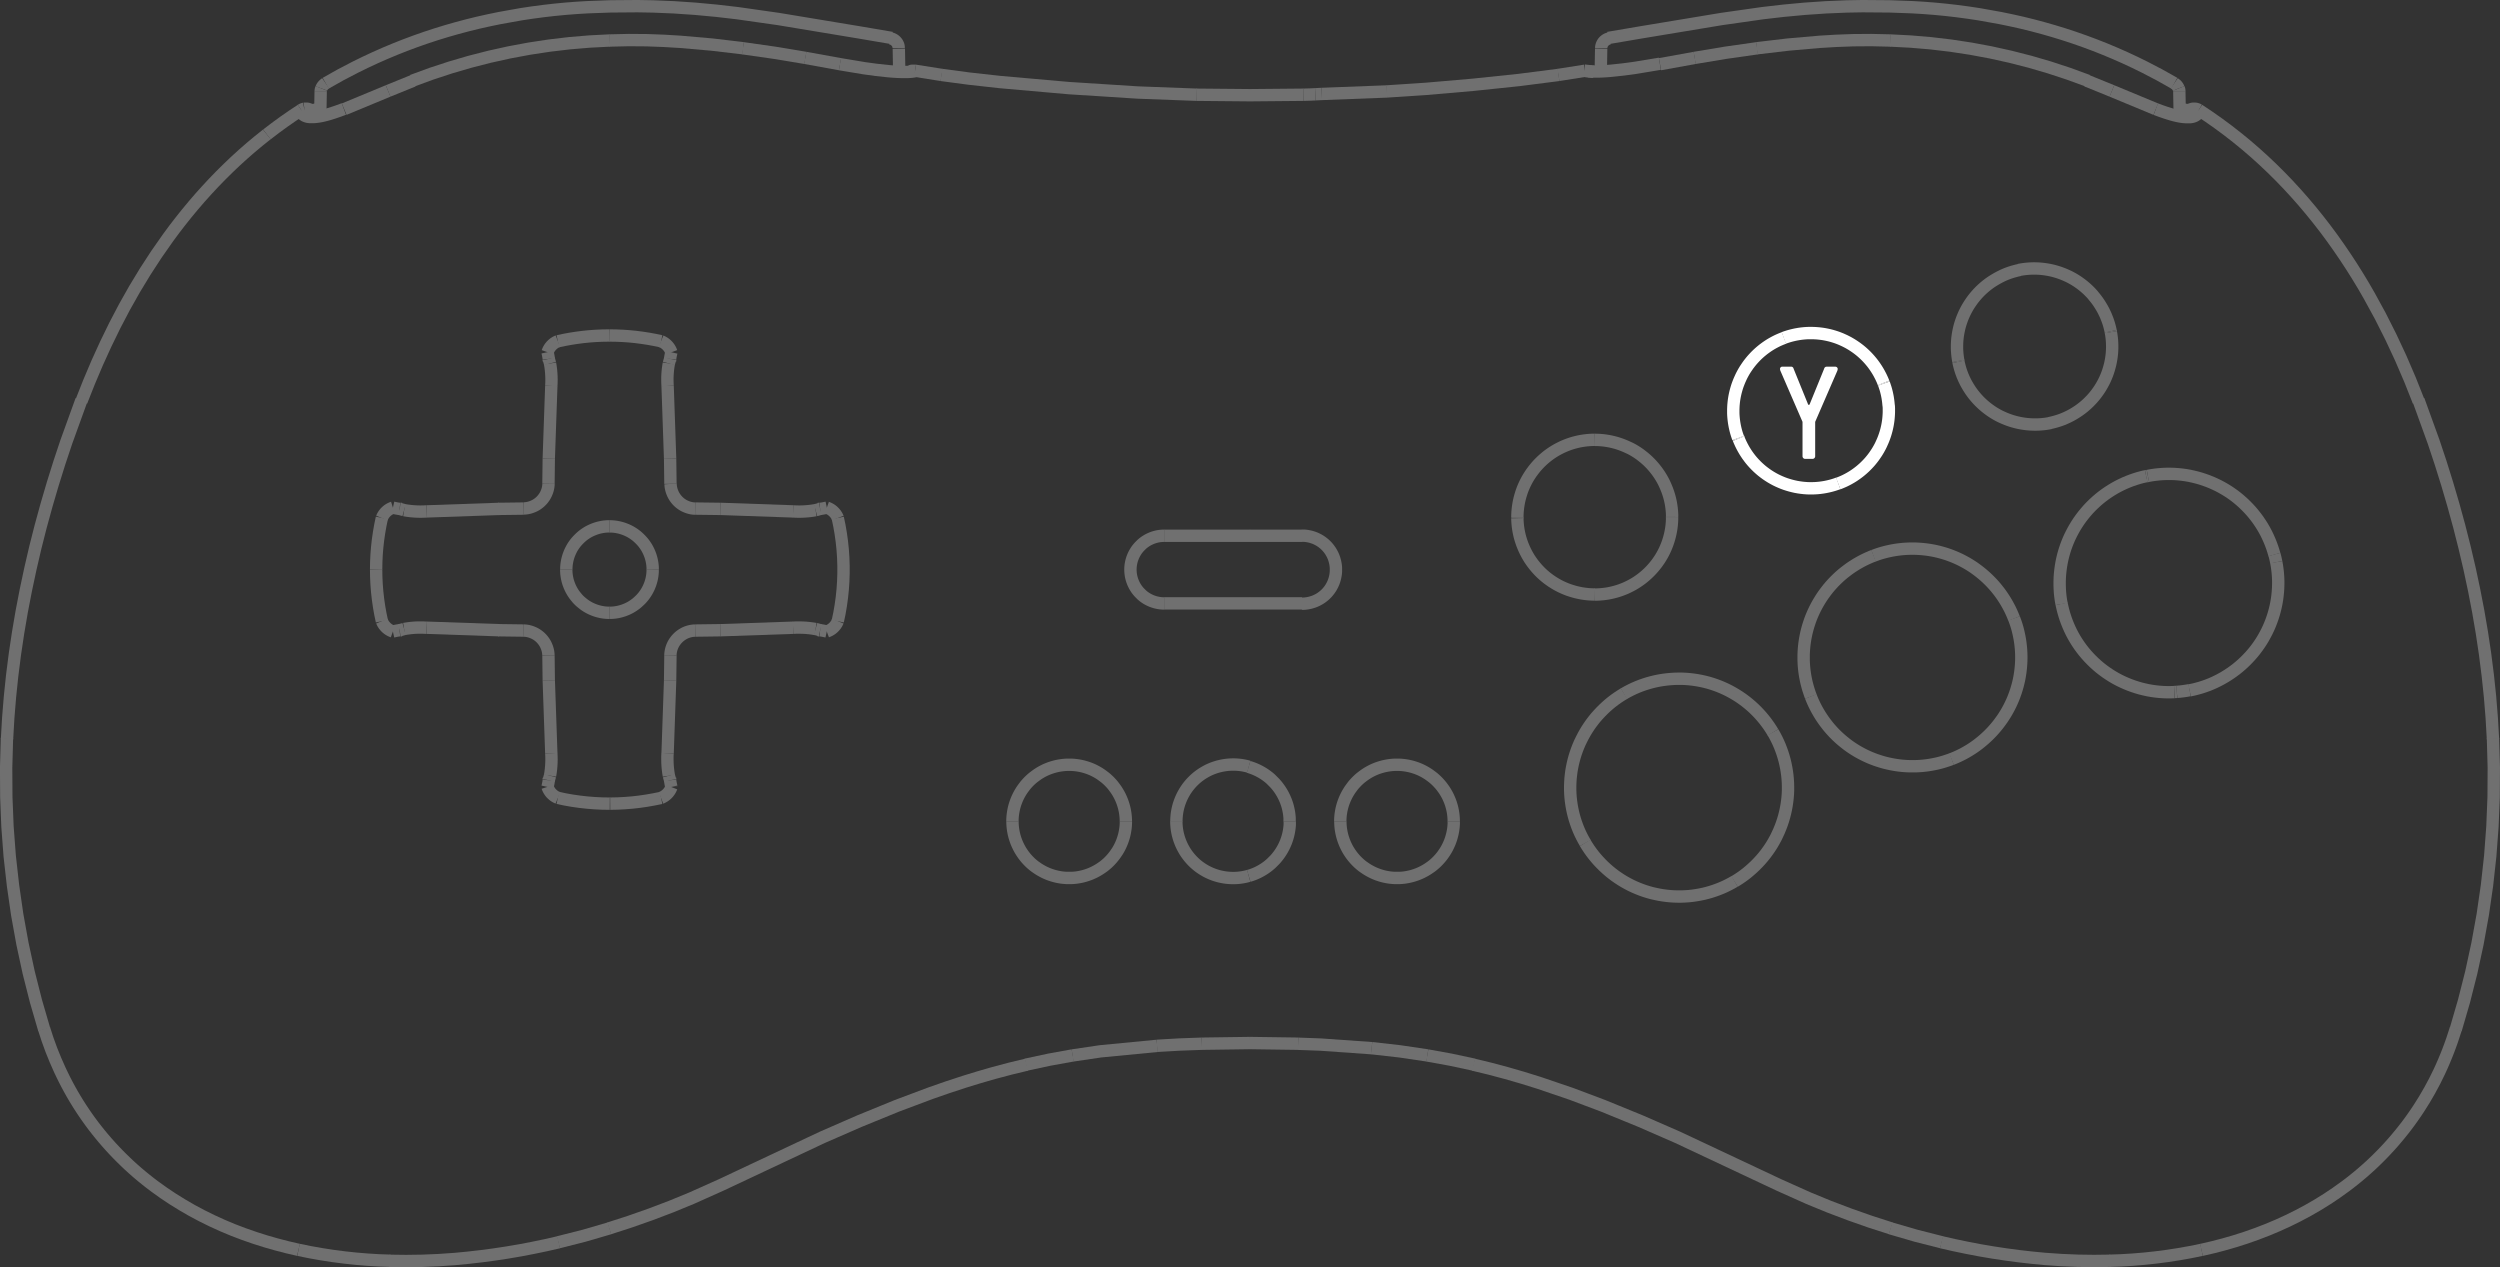 <svg xmlns="http://www.w3.org/2000/svg" width="303.52" height="153.843" viewBox="0 0 303.52 153.843">
  <rect x="0" y="0" width="303.52" height="153.843" fill="#333333" stroke="none"/>
  <g id="step01_1_turbo" transform="translate(-753.236 -257.908)">
    <g id="组_501" data-name="组 501" transform="translate(668 208)" opacity="0.3">
      <path id="路径_2858" data-name="路径 2858" d="M569.5,236.447l.1,0,.1,0,.1,0,.1.009.1.01.1.014.1.016.1.019.1.019.1.024.1.024.1.03.1.032.1.033.1.035.094.036.095.041.092.043.093.046.091.047.089.049.088.05.087.054.084.056.084.058.082.059.078.06.079.063.077.065.075.066.072.068.071.068.068.072.068.071.066.075.063.077.063.077.061.08.059.082.057.084.056.084.054.088.05.087.049.089.047.09.046.093.042.093.04.094.039.094.035.1.035.1.03.1.028.1.026.1.023.1.021.1.019.1.016.1.014.1.011.1.008.1.005.1,0,.1,0,.1,0,.1,0,.1-.005.1-.008.1-.011.1-.014.1-.016.1-.019.1-.021.1-.023.1-.026.1-.028.1-.03.1-.035.1-.035.1-.039.094-.04.094-.042.092-.046.092-.047.091-.049.089-.05.088-.054.087-.056.084-.057.084-.059.082-.061.078-.063.079-.063.077-.066.075-.068.072-.068.071-.071.068-.072.068-.075.066-.077.063-.079.063-.078.061-.082.059-.084.057-.084.056-.087.054-.088.05-.089.049-.091.047-.093.046-.092.042-.095.04-.094.039-.1.037-.1.032-.1.031-.1.028-.1.026-.1.025-.1.019-.1.019-.1.016-.1.014-.1.011-.1.008-.1.005-.1,0-.1,0" transform="translate(-326.202 -121.5)" fill="none" stroke="#fff" stroke-linejoin="bevel" stroke-width="1.5"/>
      <line id="直线_2981" data-name="直线 2981" x1="6.323" transform="translate(236.988 123.162)" fill="none" stroke="#fff" stroke-linejoin="bevel" stroke-width="1.5"/>
      <line id="直线_2982" data-name="直线 2982" x1="10.434" transform="translate(226.572 123.162)" fill="none" stroke="#fff" stroke-linejoin="bevel" stroke-width="1.5"/>
      <path id="路径_2859" data-name="路径 2859" d="M561.656,244.671l-.142,0-.141-.009-.141-.012-.141-.018-.14-.021-.139-.028-.139-.032-.136-.035-.136-.042-.135-.045-.133-.05-.131-.056-.129-.059-.127-.063-.124-.068-.122-.071-.12-.077-.117-.081-.114-.084-.111-.089-.107-.093-.1-.1-.1-.1-.1-.1-.094-.106-.091-.108-.088-.113-.082-.115-.078-.119-.075-.12-.07-.122-.066-.128-.062-.127-.057-.129-.052-.132-.049-.133-.042-.136-.041-.136-.033-.138-.03-.14-.024-.139-.019-.142-.014-.139-.01-.143-.005-.141v-.142l.005-.141.01-.143.014-.141.019-.14.024-.139.03-.14.033-.138.041-.136.042-.136.049-.132.052-.133.057-.129.062-.128.066-.127.07-.122.075-.121.078-.119.082-.115.088-.113.091-.108.094-.106.1-.1.1-.1.1-.1.107-.092.111-.089.114-.086.117-.08.12-.077.122-.072.124-.068.127-.063L560,236.8l.131-.056.133-.051.135-.045.136-.042.136-.035.139-.033.139-.026.14-.021.141-.017.141-.012.141-.008.142,0" transform="translate(-335.069 -121.5)" fill="none" stroke="#fff" stroke-linejoin="bevel" stroke-width="1.5"/>
      <line id="直线_2983" data-name="直线 2983" x2="10.434" transform="translate(226.572 114.954)" fill="none" stroke="#fff" stroke-linejoin="bevel" stroke-width="1.5"/>
      <line id="直线_2984" data-name="直线 2984" x2="6.323" transform="translate(236.988 114.954)" fill="none" stroke="#fff" stroke-linejoin="bevel" stroke-width="1.5"/>
    </g>
    <g id="组_502" data-name="组 502" transform="translate(300 208)">
      <line id="直线_3024" data-name="直线 3024" x2="0.035" y2="0.094" transform="translate(664.295 103.068)" fill="none" stroke="#fff" stroke-linejoin="bevel" stroke-width="1.5"/>
      <path id="路径_2895" data-name="路径 2895" d="M599.948,229.676l.122.3.135.3.145.295.153.288.164.284.173.276.183.273.192.263.2.26.209.249.22.244.227.235.234.227.244.22.249.211.258.2.264.194.271.183.278.175.282.164.288.155.295.143.3.134.3.124.307.113.311.1.314.091.316.08.319.072.323.057.324.047.325.037.326.025.326.014.328,0,.327-.009.328-.021.325-.032.324-.044.323-.054.321-.066.318-.077.316-.087.312-.1.309-.11" transform="translate(64.364 -126.518)" fill="none" stroke="#fff" stroke-linejoin="bevel" stroke-width="1.5"/>
      <path id="路径_2896" data-name="路径 2896" d="M606.889,237.981l.2-.075.193-.08.2-.086.2-.091.2-.1.193-.1.193-.107.192-.111.191-.117.188-.122.186-.129.185-.133.184-.139.181-.143.178-.15.175-.153.173-.159.169-.166.166-.169.162-.174.159-.178.153-.185.15-.188.145-.192.141-.2.136-.2.131-.2.126-.21.12-.211.117-.215.108-.218.1-.222.1-.224.093-.225.087-.229.081-.23.075-.232.068-.232.063-.235.056-.234.051-.237.044-.237.037-.235.033-.237.024-.237.019-.236.014-.235.009-.236v-.234l0-.232-.009-.23L613,228.4l-.021-.227-.026-.225-.031-.222-.035-.222-.042-.218-.045-.217-.051-.213-.054-.209-.059-.206-.065-.2-.066-.2-.071-.2" transform="translate(69.52 -129.369)" fill="none" stroke="#fff" stroke-linejoin="bevel" stroke-width="1.5"/>
      <line id="直线_3025" data-name="直线 3025" x1="0.035" y1="0.094" transform="translate(681.911 96.381)" fill="none" stroke="#fff" stroke-linejoin="bevel" stroke-width="1.5"/>
      <path id="路径_2897" data-name="路径 2897" d="M615.215,228.364l-.077-.194-.082-.193-.089-.194-.092-.194-.1-.192-.1-.19-.108-.192-.113-.188-.119-.188-.124-.187-.129-.185-.133-.183-.14-.182-.145-.176-.15-.177-.155-.173-.161-.171-.164-.166-.171-.164-.175-.161-.178-.155-.184-.152-.188-.146-.192-.143-.2-.14-.2-.134-.2-.128-.208-.124-.211-.121-.215-.111-.217-.11-.221-.1-.222-.1-.225-.091-.226-.086-.229-.078-.231-.073-.232-.068-.232-.061-.236-.054-.234-.049-.236-.044-.235-.036-.236-.03-.234-.024-.236-.019-.234-.012-.232-.007-.234,0-.23,0-.229.009-.229.016-.225.021-.225.026-.22.031-.22.037-.218.04-.213.047-.211.05-.209.054-.206.059-.2.063-.2.066-.2.072" transform="translate(66.702 -131.973)" fill="none" stroke="#fff" stroke-linejoin="bevel" stroke-width="1.5"/>
      <path id="路径_2898" data-name="路径 2898" d="M605.723,222.661l-.2.075-.2.08-.2.087-.2.091-.2.1-.192.1-.193.106-.192.111-.19.117-.189.124-.186.128-.185.134-.185.138-.18.145-.178.148-.176.155-.171.159-.169.164-.166.171-.162.175-.159.178-.153.185-.151.188-.146.192-.139.2-.136.2-.133.2-.126.209-.12.211-.115.215-.11.22-.1.22-.1.224-.093.227-.088.229-.082.229-.073.232-.068.234-.063.234-.056.235-.051.237-.044.237-.038.236-.032.237-.024.238-.021.235-.012.235-.009.236,0,.234,0,.232.009.231.016.228.021.229.026.225.031.224.037.22.04.218.047.217.049.213.055.21.059.207.063.2.068.2.072.2" transform="translate(64.104 -131.723)" fill="none" stroke="#fff" stroke-linejoin="bevel" stroke-width="1.5"/>
    </g>
    <g id="组_503" data-name="组 503" transform="translate(300 208)" opacity="0.3">
      <g id="组_500" data-name="组 500" transform="translate(368)">
        <line id="直线_3022" data-name="直线 3022" y2="0.138" transform="translate(269.469 112.697)" fill="none" stroke="#fff" stroke-linejoin="bevel" stroke-width="1.5"/>
        <path id="路径_2891" data-name="路径 2891" d="M584.525,235.23l.01.324.023.325.032.323.045.323.054.321.066.317.077.316.089.312.1.311.11.307.12.3.131.3.14.293.15.288.161.283.169.278.182.27.188.265.2.258.208.251.214.243.224.237.232.229.24.22.247.211.253.2.262.193.267.185.274.174.279.168.286.155.289.146.3.136.3.126.306.117.307.1.311.094.314.084.318.072.319.063.321.049.323.04.325.028.324.017.325.006" transform="translate(-315.068 -122.403)" fill="none" stroke="#fff" stroke-linejoin="bevel" stroke-width="1.5"/>
        <path id="路径_2892" data-name="路径 2892" d="M589.914,244.557l.321-.006.321-.017.319-.028.319-.037.318-.048.316-.061.314-.072.311-.08.307-.092.3-.1.3-.114.3-.122.291-.134.288-.143.283-.151.278-.163.27-.171.267-.182.258-.188.253-.2.246-.208.237-.215.232-.224.222-.23.216-.239.206-.244.2-.253.189-.26.182-.265.171-.271.162-.277.153-.283.143-.288.132-.293.122-.3.113-.3.1-.3.091-.309.082-.311.07-.312.061-.316.049-.318.038-.319.028-.32.016-.321,0-.321" transform="translate(-311.072 -122.462)" fill="none" stroke="#fff" stroke-linejoin="bevel" stroke-width="1.5"/>
        <line id="直线_3023" data-name="直线 3023" x1="0.001" y1="0.136" transform="translate(288.24 112.561)" fill="none" stroke="#fff" stroke-linejoin="bevel" stroke-width="1.5"/>
        <path id="路径_2893" data-name="路径 2893" d="M599.319,239.03l-.009-.324-.023-.325-.033-.325-.044-.323-.054-.32-.067-.319-.077-.316-.089-.312-.1-.311-.11-.306-.121-.3-.129-.3-.141-.3-.15-.288-.161-.283-.171-.277-.18-.271-.188-.265-.2-.258-.206-.251-.215-.243-.224-.237-.232-.229-.241-.22-.246-.211-.253-.2-.262-.2-.267-.185-.274-.175-.28-.168-.286-.155L594,230.7l-.295-.136-.3-.126-.305-.115-.307-.106-.311-.095-.316-.082-.316-.073-.32-.061-.321-.05-.323-.04-.325-.028-.325-.016-.326-.005" transform="translate(-311.072 -126.457)" fill="none" stroke="#fff" stroke-linejoin="bevel" stroke-width="1.5"/>
        <path id="路径_2894" data-name="路径 2894" d="M593.929,229.762l-.321.005-.321.016-.319.028-.318.038-.318.049-.316.059-.314.072-.311.08-.307.092-.3.1-.3.114-.3.124-.291.133-.288.143-.283.152-.277.162-.273.171-.265.182-.258.188-.253.2-.246.208-.237.215-.232.224-.223.23-.215.239-.206.246-.2.253-.19.258-.18.265-.173.272-.162.276-.152.284-.143.286-.133.293-.124.3-.112.3-.1.306-.091.307-.082.311-.072.314-.059.314-.049.318-.039.319-.028.32-.016.321-.005.321" transform="translate(-315.068 -126.457)" fill="none" stroke="#fff" stroke-linejoin="bevel" stroke-width="1.5"/>
      </g>
      <path id="路径_2790" data-name="路径 2790" d="M589.978,204.1l-.192-.01-.166-.014" transform="translate(56.722 -145.48)" fill="none" stroke="#fff" stroke-linejoin="bevel" stroke-width="1.5"/>
      <path id="路径_2791" data-name="路径 2791" d="M589.681,204.088l-.047-.005-.038-.005-.056-.01h0l0,0,.026.007h0v0h0v0h0" transform="translate(56.661 -145.489)" fill="none" stroke="#fff" stroke-linejoin="bevel" stroke-width="1.5"/>
      <path id="路径_2792" data-name="路径 2792" d="M589.8,204.108l-.017-.007-.016-.007-.017-.007-.016-.007-.018-.007-.017-.006-.017,0-.018-.005-.017,0-.019-.006-.017,0-.017-.005-.018,0-.019,0-.018,0-.017,0-.019,0h-.017l-.019,0h-.017l-.019,0h-.073l-.017,0h-.019l-.017,0h-.019l-.018,0-.017,0-.019,0" transform="translate(56.431 -145.527)" fill="none" stroke="#fff" stroke-linejoin="bevel" stroke-width="1.5"/>
      <path id="路径_2793" data-name="路径 2793" d="M589.228,204.367h0v0h0v0h0v0h0v0h0v0h0l0,0h0v0h0v0h0l0,0h0v0h0l0,0h0v0l0,0,0,0,.005,0,0,0,0,0h.005l0,0,.009,0,.008,0,.009,0,.017,0,.03.009.03.007.03.007.03.005.059.008.062.009.1.01.1.01.2.014.2.008.2,0,.538,0,.538-.019.536-.033.536-.045,1.473-.159,1.466-.2,2.922-.485" transform="translate(56.42 -145.864)" fill="none" stroke="#fff" stroke-linejoin="bevel" stroke-width="1.5"/>
      <line id="直线_2937" data-name="直线 2937" y1="0.765" x2="4.218" transform="translate(654.776 56.936)" fill="none" stroke="#fff" stroke-linejoin="bevel" stroke-width="1.5"/>
      <path id="路径_2794" data-name="路径 2794" d="M596.883,203.626l3.781-.628,3.8-.541" transform="translate(62.098 -146.689)" fill="none" stroke="#fff" stroke-linejoin="bevel" stroke-width="1.5"/>
      <path id="路径_2795" data-name="路径 2795" d="M601.225,202.881l3.792-.447,3.82-.333,1.991-.12,2.082-.077,2.2-.017,2.353.054" transform="translate(65.304 -147.114)" fill="none" stroke="#fff" stroke-linejoin="bevel" stroke-width="1.5"/>
      <path id="路径_2796" data-name="路径 2796" d="M610.531,201.917l2.455.126,2.45.206,2.442.289,2.431.37,2.417.45,2.4.531,2.382.61,2.36.69,2.335.768,2.309.845" transform="translate(72.19 -147.091)" fill="none" stroke="#fff" stroke-linejoin="bevel" stroke-width="1.5"/>
      <line id="直线_2938" data-name="直线 2938" x2="3.044" y2="1.237" transform="translate(706.594 59.712)" fill="none" stroke="#fff" stroke-linejoin="bevel" stroke-width="1.5"/>
      <line id="直线_2939" data-name="直线 2939" x2="5.33" y2="2.211" transform="translate(709.637 60.949)" fill="none" stroke="#fff" stroke-linejoin="bevel" stroke-width="1.5"/>
      <path id="路径_2797" data-name="路径 2797" d="M629.071,206.693l.623.23.627.215.48.15.24.07.243.066.19.047.191.044.19.039.192.036.193.03.193.023.1.008.1.007.1.007.1,0,.136,0,.068,0,.066,0,.068,0,.068,0,.066-.007.066-.01.033-.005.033-.005.034-.007.031-.007.033-.008.032-.009.031-.009.032-.01.031-.01.032-.012.031-.012.03-.012.032-.014.029-.014.03-.015.028-.018.023-.012.021-.012.021-.014.021-.014.021-.016.019-.016.019-.014.019-.017.019-.016.019-.017.018-.018.018-.017.015-.019.018-.019.015-.019.014-.019.014-.021.007-.009.007-.01.007-.011.005-.012.005-.01.007-.011,0-.01.006-.012,0-.011.005-.01.005-.012,0-.011.005-.012,0-.012,0-.012,0-.01,0-.012,0-.012,0-.012,0-.012v-.012l0-.012,0-.012v-.014l0-.012v-.026l0-.012v-.014l0-.014" transform="translate(85.896 -143.533)" fill="none" stroke="#fff" stroke-linejoin="bevel" stroke-width="1.5"/>
      <line id="直线_2940" data-name="直线 2940" y1="0.049" x2="0.002" transform="translate(720.178 63.256)" fill="none" stroke="#fff" stroke-linejoin="bevel" stroke-width="1.5"/>
      <path id="路径_2798" data-name="路径 2798" d="M632.058,206.748l1.2.8,1.171.822,1.145.847,1.118.871,1.093.893,1.068.918,1.042.94,1.019.964.993.984.971,1.005.947,1.028.923,1.045.9,1.066.878,1.084.855,1.1.832,1.121.81,1.14.789,1.154.768,1.169.747,1.187.726,1.2.7,1.214,1.351,2.471,1.272,2.524,1.2,2.57,1.124,2.61,1.052,2.65" transform="translate(88.122 -143.492)" fill="none" stroke="#fff" stroke-linejoin="bevel" stroke-width="1.5"/>
      <path id="路径_2799" data-name="路径 2799" d="M647.352,227.02l1.829,5.05.846,2.546.8,2.558.754,2.569.707,2.576.654,2.583.606,2.588.551,2.59.5,2.591.443,2.592.386,2.588.328,2.585.271,2.577.208,2.57.148,2.561" transform="translate(99.518 -128.519)" fill="none" stroke="#fff" stroke-linejoin="bevel" stroke-width="1.5"/>
      <path id="路径_2800" data-name="路径 2800" d="M654.454,250.585l.1,3.582-.021,3.581-.144,3.581-.268,3.573-.393,3.562-.515,3.546-.637,3.525-.757,3.5-.881,3.475-1,3.439" transform="translate(101.449 -111.062)" fill="none" stroke="#fff" stroke-linejoin="bevel" stroke-width="1.5"/>
      <path id="路径_2801" data-name="路径 2801" d="M663.125,270.849l-.431,1.326-.234.657-.244.654-.256.647-.267.644-.279.641-.29.633-.56,1.14-.6,1.118-.637,1.1-.675,1.075-.36.541-.37.534-.377.529-.387.522-.4.513-.407.508-.416.5-.422.494-.433.485-.441.476-.449.471-.457.461-.464.454-.473.447-.482.436-.489.43-.515.436-.525.427-.531.419-.539.408-1.1.789-1.125.752-1.149.712-1.172.677-1.194.637-1.213.6-1.265.578-1.281.538-1.3.5-1.31.461-1.325.422-1.337.386-1.346.349-1.355.314" transform="translate(88.266 -96.036)" fill="none" stroke="#fff" stroke-linejoin="bevel" stroke-width="1.5"/>
      <path id="路径_2802" data-name="路径 2802" d="M637.023,286.228l-1.38.28-1.386.246-1.393.215-1.4.183-1.4.15-1.4.117-1.4.084-1.407.05" transform="translate(83.495 -84.578)" fill="none" stroke="#fff" stroke-linejoin="bevel" stroke-width="1.5"/>
      <path id="路径_2803" data-name="路径 2803" d="M634.608,287.946l-1.984.026-1.986-.028-1.982-.084-1.979-.136-1.586-.152-1.585-.18-1.581-.211-1.578-.239-1.572-.267-1.567-.3-1.56-.325-1.553-.354" transform="translate(74.838 -84.972)" fill="none" stroke="#fff" stroke-linejoin="bevel" stroke-width="1.5"/>
      <path id="路径_2804" data-name="路径 2804" d="M616.747,286.421l-3.122-.794-3.092-.9" transform="translate(72.222 -85.694)" fill="none" stroke="#fff" stroke-linejoin="bevel" stroke-width="1.5"/>
      <path id="路径_2805" data-name="路径 2805" d="M632.174,293.213l-2.5-.806-2.476-.871-2.515-.953-2.487-1.021-3.6-1.613-12.307-5.787-4.506-1.967-4.551-1.86-3.867-1.455-3.911-1.331-1.972-.613-1.984-.574-2-.532-2.009-.485" transform="translate(50.62 -94.177)" fill="none" stroke="#fff" stroke-linejoin="bevel" stroke-width="1.5"/>
      <path id="路径_2806" data-name="路径 2806" d="M583.91,273.824l-2.822-.606-2.846-.516" transform="translate(48.278 -94.656)" fill="none" stroke="#fff" stroke-linejoin="bevel" stroke-width="1.5"/>
      <path id="路径_2807" data-name="路径 2807" d="M581.135,273.077l-3.384-.5-3.391-.382" transform="translate(45.398 -95.032)" fill="none" stroke="#fff" stroke-linejoin="bevel" stroke-width="1.5"/>
      <path id="路径_2808" data-name="路径 2808" d="M578.177,272.43l-6.216-.438-2.724-.1" transform="translate(41.597 -95.264)" fill="none" stroke="#fff" stroke-linejoin="bevel" stroke-width="1.5"/>
      <line id="直线_2941" data-name="直线 2941" x1="5.861" y1="0.082" transform="translate(604.989 176.541)" fill="none" stroke="#fff" stroke-linejoin="bevel" stroke-width="1.5"/>
      <line id="直线_2942" data-name="直线 2942" x1="5.858" y2="0.082" transform="translate(599.143 176.541)" fill="none" stroke="#fff" stroke-linejoin="bevel" stroke-width="1.5"/>
      <path id="路径_2809" data-name="路径 2809" d="M564.847,271.887l-2.724.1-2.721.155" transform="translate(34.307 -95.264)" fill="none" stroke="#fff" stroke-linejoin="bevel" stroke-width="1.5"/>
      <path id="路径_2810" data-name="路径 2810" d="M563.787,272.036l-6.886.665-3.384.5" transform="translate(29.939 -95.153)" fill="none" stroke="#fff" stroke-linejoin="bevel" stroke-width="1.5"/>
      <path id="路径_2811" data-name="路径 2811" d="M555.938,272.7l-2.846.516-2.824.606" transform="translate(27.534 -94.656)" fill="none" stroke="#fff" stroke-linejoin="bevel" stroke-width="1.5"/>
      <path id="路径_2812" data-name="路径 2812" d="M571.908,273.345l-2,.483-1.986.527-1.778.513-1.771.543-2.07.679-2.057.716-4.078,1.53-4.552,1.86-4.508,1.967-12.3,5.787-3.6,1.613-2.457,1.009-2.485.944-2.508.882-2.529.817" transform="translate(5.971 -94.177)" fill="none" stroke="#fff" stroke-linejoin="bevel" stroke-width="1.5"/>
      <path id="路径_2813" data-name="路径 2813" d="M523.876,284.73l-3.089.9-3.119.792" transform="translate(3.361 -85.694)" fill="none" stroke="#fff" stroke-linejoin="bevel" stroke-width="1.5"/>
      <path id="路径_2814" data-name="路径 2814" d="M526.441,285.7l-1.553.354-1.562.326-1.569.3-1.573.269-1.579.239-1.581.209-1.586.182-1.586.152-1.986.138-1.99.082-1.989.028-1.991-.026" transform="translate(-5.374 -84.972)" fill="none" stroke="#fff" stroke-linejoin="bevel" stroke-width="1.5"/>
      <path id="路径_2815" data-name="路径 2815" d="M510.657,287.552l-1.4-.05-1.4-.086-1.4-.117-1.4-.15-1.394-.181-1.389-.215-1.384-.246-1.377-.28" transform="translate(-10.034 -84.578)" fill="none" stroke="#fff" stroke-linejoin="bevel" stroke-width="1.5"/>
      <path id="路径_2816" data-name="路径 2816" d="M512.689,297.686l-1.334-.311-1.328-.344-1.318-.377-1.307-.415-1.332-.464-1.316-.5-1.3-.545-1.283-.585-1.213-.6-1.194-.637-1.171-.677-1.15-.713-1.125-.75-1.1-.789-.539-.408-.53-.419-.524-.427-.516-.436-.489-.43-.481-.436-.471-.447-.466-.454-.457-.461-.449-.469-.441-.478-.433-.485-.424-.492-.414-.5-.406-.506-.4-.515-.387-.522-.379-.529-.368-.534-.36-.541-.359-.562-.347-.567-.339-.574-.326-.581-.316-.585-.307-.592-.295-.6-.286-.6-.537-1.218-.5-1.237-.454-1.253-.41-1.267" transform="translate(-23.216 -96.036)" fill="none" stroke="#fff" stroke-linejoin="bevel" stroke-width="1.5"/>
      <path id="路径_2817" data-name="路径 2817" d="M483.786,285.949l-1-3.439-.881-3.475-.757-3.5-.637-3.525L480,268.463,479.6,264.9l-.269-3.573-.143-3.581-.021-3.581.1-3.582" transform="translate(-25.186 -111.062)" fill="none" stroke="#fff" stroke-linejoin="bevel" stroke-width="1.5"/>
      <path id="路径_2818" data-name="路径 2818" d="M479.231,268.144l.148-2.561.21-2.57.269-2.577.328-2.585.387-2.588.442-2.592.5-2.591.551-2.59.6-2.588.656-2.583.707-2.576.754-2.569.8-2.558.848-2.546,1.827-5.05" transform="translate(-25.142 -128.519)" fill="none" stroke="#fff" stroke-linejoin="bevel" stroke-width="1.5"/>
      <path id="路径_2819" data-name="路径 2819" d="M484.407,240.856l.932-2.353.986-2.326,1.044-2.291,1.1-2.257,1.164-2.22,1.227-2.176,1.292-2.131,1.356-2.084,1.422-2.033.738-1,.756-.981.773-.969.791-.953.808-.939.827-.921.846-.908.864-.89.883-.874.9-.857.921-.838.942-.822.96-.8.981-.785" transform="translate(-21.285 -142.223)" fill="none" stroke="#fff" stroke-linejoin="bevel" stroke-width="1.5"/>
      <path id="路径_2820" data-name="路径 2820" d="M497.31,209.719l1.017-.778,1.035-.756,1.052-.731,1.066-.706" transform="translate(-11.671 -143.492)" fill="none" stroke="#fff" stroke-linejoin="bevel" stroke-width="1.5"/>
      <path id="路径_2821" data-name="路径 2821" d="M499.7,206.81l.021-.014.021-.012.021-.012.023-.012.021-.01.023-.01.022-.01.023-.009.023-.009.025-.009.022-.009.023-.007.025-.007.022-.005.025-.005.024-.005" transform="translate(-9.89 -143.555)" fill="none" stroke="#fff" stroke-linejoin="bevel" stroke-width="1.5"/>
      <path id="路径_2822" data-name="路径 2822" d="M499.908,206.671l.031,0,.031-.005.032,0,.033,0,.033,0h.066l.033,0,.033,0,.033,0,.033,0,.033.007.033.007.033.008.033.009.031.01.033.01.031.012.032.014.03.014.031.015.03.016.028.017.028.018.028.019.026.021.026.019.026.021.025.023.022.021.023.025.023.022" transform="translate(-9.735 -143.562)" fill="none" stroke="#fff" stroke-linejoin="bevel" stroke-width="1.5"/>
      <line id="直线_2943" data-name="直线 2943" x1="0.049" y1="2.82" transform="translate(562.36 55.818)" fill="none" stroke="#fff" stroke-linejoin="bevel" stroke-width="1.5"/>
      <line id="直线_2944" data-name="直线 2944" y1="2.831" x2="0.051" transform="translate(492.117 61.069)" fill="none" stroke="#fff" stroke-linejoin="bevel" stroke-width="1.5"/>
      <line id="直线_2945" data-name="直线 2945" x2="0.05" y2="2.831" transform="translate(717.824 61.069)" fill="none" stroke="#fff" stroke-linejoin="bevel" stroke-width="1.5"/>
      <line id="直线_2946" data-name="直线 2946" x1="0.049" y2="2.82" transform="translate(647.582 55.818)" fill="none" stroke="#fff" stroke-linejoin="bevel" stroke-width="1.5"/>
      <line id="直线_2956" data-name="直线 2956" y1="0.206" x2="0.002" transform="translate(534.592 93.579)" fill="none" stroke="#fff" stroke-linejoin="bevel" stroke-width="1.5"/>
      <line id="直线_2957" data-name="直线 2957" y2="0.206" transform="translate(519.862 144.331)" fill="none" stroke="#fff" stroke-linejoin="bevel" stroke-width="1.5"/>
      <line id="直线_2958" data-name="直线 2958" x2="0.206" y2="0.002" transform="translate(552.501 126.422)" fill="none" stroke="#fff" stroke-linejoin="bevel" stroke-width="1.5"/>
      <path id="路径_2823" data-name="路径 2823" d="M631.3,207l.024-.026.026-.024.025-.024.028-.023.028-.023.028-.023.028-.019.03-.019.032-.019.03-.018.031-.015.033-.016.033-.014.033-.014.034-.01.033-.012.035-.009.035-.009.033-.007.035-.007.037,0,.035,0,.035,0,.035,0h.037l.035,0,.034,0,.037.005.035,0,.035.007.033.007.035.008.035.011.033.01.033.012.033.012.033.014.031.016.032.017.031.018.03.017" transform="translate(87.556 -143.562)" fill="none" stroke="#fff" stroke-linejoin="bevel" stroke-width="1.5"/>
      <path id="路径_2824" data-name="路径 2824" d="M630.729,206.665l.485.093.224.037.178.025.138.014.108.009h.021" transform="translate(87.132 -143.553)" fill="none" stroke="#fff" stroke-linejoin="bevel" stroke-width="1.5"/>
      <path id="路径_2825" data-name="路径 2825" d="M501.522,206.665l-.487.093-.222.037-.178.025-.139.014-.107.009h-.021" transform="translate(-9.391 -143.553)" fill="none" stroke="#fff" stroke-linejoin="bevel" stroke-width="1.5"/>
      <path id="路径_2826" data-name="路径 2826" d="M565.785,252.563l.124.037.126.04.124.042.126.045.124.047.124.05.124.053.124.056.122.057.122.061.122.065.12.066.12.068.119.073.119.073.117.077.115.08.115.082.113.086.112.087.11.089.108.092.106.1.1.1.1.1.1.1.1.1.1.106.094.108.093.11.09.113.088.114.085.115.084.119.08.119.078.122.075.122.073.124.07.126.068.126.063.127.063.129.059.129.056.131.055.131.05.132.047.131.046.135.042.132.038.134.037.135.033.135.03.134.028.135.026.135.022.134.019.133.016.135.014.133.012.133.009.133,0,.131,0,.131,0,.129" transform="translate(39.041 -109.549)" fill="none" stroke="#fff" stroke-linejoin="bevel" stroke-width="1.5"/>
      <path id="路径_2827" data-name="路径 2827" d="M570.781,256.358l0,.13,0,.131,0,.131-.009.133-.012.133-.014.133-.016.132-.019.134-.022.135-.026.135-.028.134-.03.135-.033.135-.037.134-.038.133-.042.135-.046.133-.047.133-.05.133-.055.131-.056.131-.059.129-.061.127-.065.129-.068.126-.07.126-.073.124-.075.122-.078.12-.08.12-.084.117-.085.117-.088.113-.09.112-.093.112-.094.108-.1.106-.1.1-.1.1-.1.1-.1.1-.106.094-.108.093-.11.09-.112.088-.113.085-.115.082-.115.081-.117.077-.119.073-.119.072-.12.07-.12.066-.122.063-.122.063-.122.057-.124.056-.124.052-.124.05-.124.047-.126.044-.124.043-.126.038-.124.037" transform="translate(39.041 -106.736)" fill="none" stroke="#fff" stroke-linejoin="bevel" stroke-width="1.5"/>
      <path id="路径_2828" data-name="路径 2828" d="M569.534,262.981l-.187.05-.188.046-.19.04-.194.035-.194.03-.2.025-.2.019-.2.012-.2.007-.2,0-.2-.005-.2-.01-.2-.016-.2-.023-.2-.028-.2-.035-.2-.04-.2-.045-.2-.052-.194-.058-.192-.063-.19-.068-.187-.073-.183-.079-.182-.084-.178-.089-.174-.092-.171-.1-.168-.1-.162-.107-.161-.11-.155-.113-.152-.119-.15-.124-.146-.127-.143-.133-.141-.138-.138-.143-.132-.147-.131-.15-.126-.157-.122-.159-.117-.162-.113-.167-.108-.171-.1-.173-.1-.178-.094-.18-.087-.183-.082-.185-.077-.187-.07-.188-.066-.192-.06-.192-.054-.194-.049-.194-.042-.194-.037-.2-.03-.193-.026-.2-.018-.2-.014-.2-.009-.192,0-.193" transform="translate(35.307 -106.736)" fill="none" stroke="#fff" stroke-linejoin="bevel" stroke-width="1.5"/>
      <path id="路径_2829" data-name="路径 2829" d="M560.754,259.3l0-.192.009-.194.014-.194.018-.2.026-.2.03-.2.037-.2.042-.194.049-.2.054-.193.06-.192.066-.19.07-.188.077-.188.082-.185.087-.182.094-.18.1-.178.1-.175.108-.169.113-.168.117-.164.122-.159.126-.155.131-.152.132-.146.138-.142.141-.138.143-.133.146-.129.15-.122.152-.119.155-.113.161-.11.162-.107.168-.1.171-.1.174-.094.178-.089.182-.084.183-.078.187-.073.19-.068.192-.063.194-.057.2-.051.2-.046.2-.04.2-.035.2-.028.2-.023.2-.015.2-.01.2-.005.2,0,.2.007.2.012.2.019.2.023.194.03.194.035.19.04.188.045.187.051" transform="translate(35.307 -109.662)" fill="none" stroke="#fff" stroke-linejoin="bevel" stroke-width="1.5"/>
      <path id="路径_2830" data-name="路径 2830" d="M585.957,256.358v.153l0,.153-.009.156-.012.157-.017.157-.019.159-.023.159-.028.159-.032.16-.037.161-.04.16-.043.161-.047.16-.052.161-.058.16-.059.159-.066.159-.07.157-.073.157-.077.156-.082.154-.087.153-.091.15-.094.148-.1.146-.1.145-.106.141-.11.14-.114.136-.119.135-.12.131-.124.128-.129.126-.13.12-.134.117-.138.114-.138.111-.143.1-.145.1-.144.1-.151.094-.15.091-.152.086-.155.082-.154.079-.157.073-.157.07-.159.065-.16.061-.159.056-.161.052-.16.049-.161.044-.16.04-.161.035-.161.032-.159.028-.16.025-.157.019-.159.015-.155.012-.155.009-.155,0-.151,0-.154,0-.153,0-.155-.009-.157-.012-.157-.015-.159-.019-.159-.025-.159-.028-.161-.032-.161-.035-.16-.04-.161-.044-.16-.049-.161-.052-.16-.056-.159-.061-.159-.065-.157-.07-.157-.073-.155-.079-.154-.082-.152-.086-.152-.091-.148-.094-.147-.1-.145-.1-.141-.1-.14-.111-.136-.114-.134-.117-.131-.12-.127-.126-.126-.128-.121-.131-.117-.135-.114-.136-.111-.14-.107-.141-.1-.145-.1-.146-.094-.148-.091-.15-.086-.153-.082-.154-.078-.156-.073-.157-.07-.157-.064-.159-.061-.159-.056-.16-.052-.161-.049-.16-.044-.161-.04-.16-.035-.161-.032-.16-.028-.159-.025-.159-.019-.159-.016-.157-.012-.157-.008-.156-.005-.153,0-.153" transform="translate(43.775 -106.736)" fill="none" stroke="#fff" stroke-linejoin="bevel" stroke-width="1.5"/>
      <path id="路径_2831" data-name="路径 2831" d="M572.183,259.3l0-.164.005-.166.01-.168.014-.166.017-.166.025-.168.026-.167.03-.166.035-.166.039-.166.043-.166.047-.164.052-.162.056-.162.06-.16.063-.159.068-.157.072-.155.075-.155.078-.152.082-.148.088-.146.089-.145.092-.143.1-.14.1-.136.1-.135.1-.131.108-.127.11-.124.114-.122.115-.118.118-.115.121-.114.124-.11.129-.108.131-.1.133-.1.138-.1.14-.1.141-.092.145-.091.146-.086.15-.082.152-.079.154-.077.155-.072.157-.066.159-.064.161-.059.162-.054.164-.052.162-.047.166-.044.166-.038.166-.035.168-.031.166-.026.167-.023.166-.018.168-.014.166-.01.166-.005.166,0,.164,0,.166.005.166.01.168.014.167.018.166.023.168.026.166.031.167.035.166.038.164.044.164.047.162.052.162.054.16.059.159.064.157.066.155.072.153.077.154.079.148.082.146.086.145.091.143.092.14.1.136.1.134.1.129.1.129.108.124.11.122.114.119.115.115.118.112.122.112.124.106.127.106.131.1.135.1.136.1.14.092.143.09.145.086.146.082.148.08.152.075.155.07.155.068.157.064.159.059.16.056.162.05.162.048.164.043.166.039.166.035.166.031.166.026.167.022.168.018.166.014.166.01.168.005.166v.164" transform="translate(43.775 -109.662)" fill="none" stroke="#fff" stroke-linejoin="bevel" stroke-width="1.5"/>
      <path id="路径_2832" data-name="路径 2832" d="M563.1,256.358v.153l-.006.153-.008.156-.012.157-.016.157-.021.159-.023.159-.028.159-.031.16-.035.161-.04.16-.045.161-.047.16-.052.161-.055.16-.061.159-.066.159-.068.157-.073.157-.078.156-.082.154-.088.153-.089.15-.1.148-.1.146-.1.145-.107.141-.11.14-.113.136-.117.135-.122.131-.124.128-.127.126-.131.12-.135.117-.136.114-.139.111-.141.1-.145.1-.147.1-.148.094-.152.091-.152.086-.153.082-.155.079-.157.073-.157.07-.159.065-.161.061-.159.056-.16.052-.161.049-.16.044-.161.04-.16.035-.161.032-.159.028-.161.025-.157.019-.157.015-.157.012-.155.009-.153,0-.154,0-.153,0-.154,0-.155-.009-.157-.012-.157-.015-.159-.019-.159-.025-.159-.028-.16-.032-.161-.035-.16-.04-.161-.044-.161-.049-.16-.052-.161-.056-.159-.061-.159-.065-.157-.07-.157-.073-.155-.079-.153-.082-.152-.086-.152-.091-.148-.094-.146-.1-.143-.1-.143-.1-.139-.111-.136-.114-.134-.117-.131-.12-.128-.126-.124-.128-.121-.131-.119-.135-.113-.136-.11-.14-.106-.141-.1-.145-.1-.146-.094-.148-.091-.15-.085-.153-.082-.154-.077-.156-.075-.157-.07-.157-.065-.159-.061-.159-.056-.16-.052-.161-.049-.16-.044-.161-.039-.16-.037-.161-.031-.16-.028-.159-.022-.159-.021-.159-.016-.157-.012-.157-.009-.156-.005-.153,0-.153" transform="translate(26.828 -106.736)" fill="none" stroke="#fff" stroke-linejoin="bevel" stroke-width="1.5"/>
      <path id="路径_2833" data-name="路径 2833" d="M549.326,259.3l0-.164.005-.166.01-.168.014-.166.019-.166.023-.168.026-.167.032-.166.033-.166.04-.166.041-.166.049-.164.051-.162.056-.162.059-.16.063-.159.068-.157.072-.155.075-.155.079-.152.083-.148.085-.146.089-.145.094-.143.1-.14.1-.136.1-.135.1-.131.108-.127.11-.124.113-.122.115-.118.119-.115.12-.114.126-.11.128-.108.131-.1.134-.1.136-.1.14-.1.141-.092.145-.091.148-.086.148-.082.152-.079.153-.077.155-.072.159-.066.159-.064.159-.059.162-.054.164-.052.164-.047.164-.044.166-.038.166-.035.168-.031.166-.026.168-.023.168-.018.166-.014.166-.01.166-.005.166,0,.166,0,.166.005.166.01.166.014.167.018.168.023.166.026.166.031.168.035.166.038.164.044.164.047.162.052.162.054.161.059.159.064.159.066.155.072.154.077.151.079.148.082.148.086.145.091.142.092.139.1.136.1.134.1.13.1.128.108.124.11.122.114.119.115.115.118.113.122.11.124.108.127.1.131.1.135.1.136.1.14.092.143.089.145.086.146.084.148.079.152.075.155.071.155.066.157.065.159.059.16.056.162.051.162.047.164.044.166.038.166.037.166.03.166.026.167.023.168.017.166.016.166.009.168.007.166v.164" transform="translate(26.828 -109.662)" fill="none" stroke="#fff" stroke-linejoin="bevel" stroke-width="1.5"/>
      <path id="路径_2834" data-name="路径 2834" d="M526.477,241.044v-.115l0-.119-.007-.119-.01-.119-.012-.12-.014-.121-.019-.12-.021-.122-.024-.122-.026-.122-.032-.122-.033-.124-.037-.122-.038-.122-.044-.122-.047-.121-.049-.12-.052-.121-.058-.12-.059-.117-.063-.119-.064-.117-.07-.113-.072-.113-.075-.112-.079-.11-.08-.108-.086-.106-.086-.1-.089-.1-.093-.1-.1-.1-.1-.1-.1-.091-.1-.091-.1-.087-.107-.084-.108-.08-.11-.079-.111-.075-.114-.072-.115-.07-.115-.066-.117-.061-.119-.059-.12-.057-.12-.052-.121-.049-.122-.047-.12-.044-.124-.039-.122-.038-.122-.033-.122-.03-.122-.026-.122-.025-.122-.023-.121-.017-.12-.016-.121-.01-.118-.01-.121-.007-.117,0h-.117" transform="translate(5.999 -121.981)" fill="none" stroke="#fff" stroke-linejoin="bevel" stroke-width="1.5"/>
      <path id="路径_2835" data-name="路径 2835" d="M523.468,235.795h-.115l-.119,0-.117.007-.12.01-.12.01-.121.016-.12.017-.122.023-.122.025-.122.026-.122.03-.124.033-.122.038-.122.039-.122.044-.121.047-.12.049-.121.052-.12.057-.119.059-.117.061-.117.066-.113.07-.113.072-.112.075-.11.079-.108.08-.106.084-.1.087-.1.091-.1.091-.1.1-.1.1-.091.1-.091.1-.087.1-.084.106-.08.108-.079.11-.075.112-.073.113-.068.113-.066.117-.061.119-.059.117-.057.12-.052.121-.049.12-.047.121-.043.122-.039.122-.036.122-.035.124-.03.122-.028.122-.023.122-.021.122-.019.12-.016.121-.01.12-.01.119-.007.119,0,.119,0,.115" transform="translate(3.767 -121.981)" fill="none" stroke="#fff" stroke-linejoin="bevel" stroke-width="1.5"/>
      <path id="路径_2836" data-name="路径 2836" d="M518.217,238.8l0,.126.005.128.007.128.01.126.014.127.017.128.021.127.022.128.028.126.028.127.033.126.037.124.038.126.044.122.046.122.047.122.053.121.054.119.058.117.059.115.064.113.065.114.068.11.072.108.073.106.075.1.079.1.08.1.082.1.083.1.085.092.089.089.089.088.093.086.1.084.1.082.1.081.1.079.1.075.106.073.108.072.11.068.113.066.113.063.115.059.117.057.119.054.12.051.12.048.122.045.124.044.124.039.126.037.126.032.126.03.127.028.127.023.128.021.127.017.126.014.127.01.127.007.126.005h.126" transform="translate(3.767 -119.75)" fill="none" stroke="#fff" stroke-linejoin="bevel" stroke-width="1.5"/>
      <path id="路径_2837" data-name="路径 2837" d="M521.226,244.054h.117l.117,0,.121-.007.118-.01.121-.012.12-.014.121-.019.122-.021.122-.024.122-.026.122-.03.122-.035.122-.037.124-.038.12-.044.122-.047.121-.049.12-.052.12-.058.119-.059.117-.061.115-.066.115-.07.114-.072.111-.075.11-.079.108-.08.107-.084.1-.088.1-.09.1-.092.1-.094.1-.1.093-.1.089-.1.086-.1.086-.107.08-.108.079-.111.075-.111.072-.114.07-.115.064-.115.063-.119.059-.117.058-.12.052-.12.049-.121.047-.12.044-.122.038-.124.037-.122.033-.122.032-.122.026-.122.024-.122.021-.122.019-.121.014-.12.012-.121.01-.12.007-.117,0-.119V238.8" transform="translate(5.999 -119.75)" fill="none" stroke="#fff" stroke-linejoin="bevel" stroke-width="1.5"/>
      <path id="路径_2838" data-name="路径 2838" d="M506.859,243.021l.338-.056.339-.046.34-.035.342-.024.344-.014.342,0,.342.007.342.017" transform="translate(-4.555 -116.749)" fill="none" stroke="#fff" stroke-linejoin="bevel" stroke-width="1.5"/>
      <line id="直线_2959" data-name="直线 2959" x2="8.827" y2="0.305" transform="translate(505.033 126.117)" fill="none" stroke="#fff" stroke-linejoin="bevel" stroke-width="1.5"/>
      <line id="直线_2960" data-name="直线 2960" x2="3.082" y2="0.042" transform="translate(513.737 126.422)" fill="none" stroke="#fff" stroke-linejoin="bevel" stroke-width="1.5"/>
      <path id="路径_2839" data-name="路径 2839" d="M515.247,243.056l.106.005.106.008.106.01.107.018.1.019.1.022.1.026.1.03.1.033.1.037.1.042.1.043.1.047.092.05.093.054.091.056.089.061.086.063.084.064.082.07.08.072.077.073.074.077.071.081.07.082.065.084.063.086.061.089.056.091.055.092.05.092.047.1.044.1.04.1.039.1.033.1.03.1.026.1.023.1.019.1.015.106.013.106.009.1,0,.108" transform="translate(1.566 -116.594)" fill="none" stroke="#fff" stroke-linejoin="bevel" stroke-width="1.5"/>
      <line id="直线_2961" data-name="直线 2961" x2="0.04" y2="3.082" transform="translate(519.822 129.469)" fill="none" stroke="#fff" stroke-linejoin="bevel" stroke-width="1.5"/>
      <line id="直线_2962" data-name="直线 2962" x2="0.307" y2="8.827" transform="translate(519.862 132.538)" fill="none" stroke="#fff" stroke-linejoin="bevel" stroke-width="1.5"/>
      <path id="路径_2840" data-name="路径 2840" d="M517.238,251.607l.019.391.006.391-.009.391-.023.391-.034.391-.049.387-.063.386" transform="translate(2.93 -110.253)" fill="none" stroke="#fff" stroke-linejoin="bevel" stroke-width="1.5"/>
      <path id="路径_2842" data-name="路径 2842" d="M527.438,254.72l-.864.181-.869.153-.875.128-.878.1-.879.071-.882.046-.883.019" transform="translate(6.06 -107.942)" fill="none" stroke="#fff" stroke-linejoin="bevel" stroke-width="1.5"/>
      <line id="直线_2965" data-name="直线 2965" x1="0.145" transform="translate(527.227 147.477)" fill="none" stroke="#fff" stroke-linejoin="bevel" stroke-width="1.5"/>
      <path id="路径_2843" data-name="路径 2843" d="M523.9,255.42l-.9-.014-.9-.044-.9-.071-.9-.1-.9-.127-.89-.157-.883-.185" transform="translate(3.333 -107.942)" fill="none" stroke="#fff" stroke-linejoin="bevel" stroke-width="1.5"/>
      <line id="直线_2966" data-name="直线 2966" x1="0.153" y2="0.557" transform="translate(519.86 144.083)" fill="none" stroke="#fff" stroke-linejoin="bevel" stroke-width="1.5"/>
      <path id="路径_2844" data-name="路径 2844" d="M517.06,253.492l-.009.082-.012.084-.014.091-.017.1-.044.211-.054.241" transform="translate(2.801 -108.853)" fill="none" stroke="#fff" stroke-linejoin="bevel" stroke-width="1.5"/>
      <path id="路径_2845" data-name="路径 2845" d="M516.91,253.952l.022.068.026.068.03.068.03.066.033.065.035.064.038.063.039.061.04.061.044.059.045.057.047.054.051.056.051.05.052.05.054.049.056.047.057.046.06.043.061.04.061.039.063.037.065.035.066.033.066.03.068.028" transform="translate(2.8 -108.512)" fill="none" stroke="#fff" stroke-linejoin="bevel" stroke-width="1.5"/>
      <path id="路径_2846" data-name="路径 2846" d="M525.444,254.336l-.063-.388-.048-.387-.037-.389-.021-.391-.008-.392,0-.391.019-.391" transform="translate(8.997 -110.253)" fill="none" stroke="#fff" stroke-linejoin="bevel" stroke-width="1.5"/>
      <line id="直线_2967" data-name="直线 2967" y1="8.827" x2="0.305" transform="translate(534.288 132.538)" fill="none" stroke="#fff" stroke-linejoin="bevel" stroke-width="1.5"/>
      <line id="直线_2968" data-name="直线 2968" y1="3.082" x2="0.042" transform="translate(534.592 129.469)" fill="none" stroke="#fff" stroke-linejoin="bevel" stroke-width="1.5"/>
      <path id="路径_2847" data-name="路径 2847" d="M525.479,246.07l0-.066,0-.068.005-.068.007-.068.009-.068.01-.07.012-.068.013-.07.016-.07.017-.068.017-.07.021-.07.023-.07.022-.07.026-.068.028-.07.03-.068.031-.068.032-.066.035-.068.037-.066.039-.066.039-.065.042-.063.044-.064.045-.061.046-.061.047-.061.05-.059.051-.057.052-.056.054-.056.056-.054.056-.053.057-.05.059-.049.061-.049.061-.046.061-.045.064-.044.063-.042.065-.039.066-.039.066-.037.066-.035.068-.033.068-.03.068-.03.07-.028.068-.026.07-.022.07-.023.07-.021.068-.017.07-.017.07-.016.07-.012.068-.012.07-.01.068-.009.068-.007.068-.005.068,0,.067,0" transform="translate(9.154 -116.594)" fill="none" stroke="#fff" stroke-linejoin="bevel" stroke-width="1.5"/>
      <line id="直线_2969" data-name="直线 2969" y1="0.042" x2="3.082" transform="translate(537.641 126.422)" fill="none" stroke="#fff" stroke-linejoin="bevel" stroke-width="1.5"/>
      <line id="直线_2970" data-name="直线 2970" y1="0.305" x2="8.827" transform="translate(540.713 126.117)" fill="none" stroke="#fff" stroke-linejoin="bevel" stroke-width="1.5"/>
      <path id="路径_2848" data-name="路径 2848" d="M534.03,242.867l.391-.019.391,0,.391.008.391.021.391.037.387.049.388.063" transform="translate(15.495 -116.749)" fill="none" stroke="#fff" stroke-linejoin="bevel" stroke-width="1.5"/>
      <line id="直线_2971" data-name="直线 2971" x1="0.002" y1="0.206" transform="translate(534.592 144.331)" fill="none" stroke="#fff" stroke-linejoin="bevel" stroke-width="1.5"/>
      <line id="直线_2976" data-name="直线 2976" x1="0.211" transform="translate(552.501 111.692)" fill="none" stroke="#fff" stroke-linejoin="bevel" stroke-width="1.5"/>
      <line id="直线_2977" data-name="直线 2977" y1="0.002" x2="0.209" transform="translate(501.843 126.422)" fill="none" stroke="#fff" stroke-linejoin="bevel" stroke-width="1.5"/>
      <line id="直线_2978" data-name="直线 2978" y1="0.153" x2="0.557" transform="translate(552.254 111.69)" fill="none" stroke="#fff" stroke-linejoin="bevel" stroke-width="1.5"/>
      <path id="路径_2851" data-name="路径 2851" d="M535.915,234.636l.08-.009.086-.012.091-.014.1-.017.213-.042.246-.054" transform="translate(16.894 -122.946)" fill="none" stroke="#fff" stroke-linejoin="bevel" stroke-width="1.5"/>
      <path id="路径_2852" data-name="路径 2852" d="M536.38,234.488l.054.019.054.019.054.023.052.022.054.026.052.026.052.028.051.03.052.031.049.032.051.035.047.035.047.037.047.038.046.041.043.04.044.042.042.042.04.045.04.046.039.045.037.047.035.048.033.047.033.05.03.05.03.051.028.051.026.052.024.052.025.052.021.054" transform="translate(17.239 -122.946)" fill="none" stroke="#fff" stroke-linejoin="bevel" stroke-width="1.5"/>
      <line id="直线_2979" data-name="直线 2979" x2="0.155" y2="0.557" transform="translate(534.441 144.083)" fill="none" stroke="#fff" stroke-linejoin="bevel" stroke-width="1.5"/>
      <path id="路径_2853" data-name="路径 2853" d="M525.457,253.492l.009.082.01.084.016.091.017.1.043.211.055.241" transform="translate(9.139 -108.853)" fill="none" stroke="#fff" stroke-linejoin="bevel" stroke-width="1.5"/>
      <path id="路径_2854" data-name="路径 2854" d="M525.543,253.952l0,.007,0,.009,0,0h0v0h0v0h0v0h0" transform="translate(9.203 -108.51)" fill="none" stroke="#fff" stroke-linejoin="bevel" stroke-width="1.5"/>
      <path id="路径_2855" data-name="路径 2855" d="M526.092,253.967l-.021.053-.021.054-.023.052-.024.052-.026.052-.026.052-.03.052-.03.05-.031.049-.033.049-.035.049-.037.047-.036.047-.039.045-.04.045-.042.044-.042.042-.042.042-.045.04-.045.038-.047.039-.046.035-.049.035-.049.033-.05.033-.049.03-.052.03-.051.026-.052.028-.051.022-.052.025-.054.021" transform="translate(8.667 -108.501)" fill="none" stroke="#fff" stroke-linejoin="bevel" stroke-width="1.5"/>
      <line id="直线_2980" data-name="直线 2980" x1="0.555" y2="0.155" transform="translate(501.743 126.271)" fill="none" stroke="#fff" stroke-linejoin="bevel" stroke-width="1.5"/>
      <path id="路径_2856" data-name="路径 2856" d="M506.881,243.033l-.082.009-.084.012-.091.014-.1.017-.211.044-.241.054" transform="translate(-5.138 -116.608)" fill="none" stroke="#fff" stroke-linejoin="bevel" stroke-width="1.5"/>
      <path id="路径_2857" data-name="路径 2857" d="M506.648,243.658l-.07-.025-.068-.026-.066-.028-.066-.03-.066-.033-.064-.035-.063-.037-.061-.04-.059-.042-.059-.044-.057-.043-.056-.049-.054-.049-.052-.051-.05-.052-.047-.054-.047-.056-.046-.057-.044-.059-.04-.061-.039-.061-.038-.063-.035-.064-.031-.067-.03-.066-.028-.068" transform="translate(-5.71 -117.081)" fill="none" stroke="#fff" stroke-linejoin="bevel" stroke-width="1.5"/>
      <line id="直线_2987" data-name="直线 2987" x1="0.206" transform="translate(501.847 111.692)" fill="none" stroke="#fff" stroke-linejoin="bevel" stroke-width="1.5"/>
      <line id="直线_2988" data-name="直线 2988" y2="0.209" transform="translate(519.862 93.576)" fill="none" stroke="#fff" stroke-linejoin="bevel" stroke-width="1.5"/>
      <path id="路径_2861" data-name="路径 2861" d="M517.085,224.436l.063.386.049.389.034.389.023.391.009.391-.006.393-.019.391" transform="translate(2.93 -130.401)" fill="none" stroke="#fff" stroke-linejoin="bevel" stroke-width="1.5"/>
      <line id="直线_2989" data-name="直线 2989" x1="0.307" y2="8.827" transform="translate(519.862 96.754)" fill="none" stroke="#fff" stroke-linejoin="bevel" stroke-width="1.5"/>
      <line id="直线_2990" data-name="直线 2990" x1="0.04" y2="3.082" transform="translate(519.822 105.566)" fill="none" stroke="#fff" stroke-linejoin="bevel" stroke-width="1.5"/>
      <path id="路径_2862" data-name="路径 2862" d="M518.261,232.824l0,.108-.009.106-.013.1-.015.107-.019.1-.023.1-.026.1-.03.1-.033.1-.039.1-.04.1-.044.1-.047.094-.05.094-.055.093-.056.091-.061.089-.063.086-.065.086-.07.08-.071.08-.074.077-.077.074-.08.071-.082.07-.084.065-.086.063-.089.061-.091.058-.093.052-.092.05-.1.047-.1.044-.1.04-.1.039-.1.033-.1.03-.1.026-.1.023-.1.019-.107.015-.106.012-.106.009-.106,0" transform="translate(1.566 -124.182)" fill="none" stroke="#fff" stroke-linejoin="bevel" stroke-width="1.5"/>
      <line id="直线_2991" data-name="直线 2991" x1="3.082" y2="0.04" transform="translate(513.737 111.652)" fill="none" stroke="#fff" stroke-linejoin="bevel" stroke-width="1.5"/>
      <line id="直线_2992" data-name="直线 2992" x1="8.827" y2="0.307" transform="translate(505.033 111.691)" fill="none" stroke="#fff" stroke-linejoin="bevel" stroke-width="1.5"/>
      <path id="路径_2863" data-name="路径 2863" d="M509.588,234.815l-.391.019-.393.006-.391-.009-.389-.023-.391-.035-.387-.049-.386-.063" transform="translate(-4.555 -122.817)" fill="none" stroke="#fff" stroke-linejoin="bevel" stroke-width="1.5"/>
      <line id="直线_2993" data-name="直线 2993" x2="0.002" y2="0.049" transform="translate(489.812 63.256)" fill="none" stroke="#fff" stroke-linejoin="bevel" stroke-width="1.5"/>
      <path id="路径_2864" data-name="路径 2864" d="M499.7,206.837v.066l0,.012,0,.012v.014l0,.012v.012l0,.012,0,.012,0,.012,0,.012,0,.01,0,.012,0,.012.005.01,0,.012,0,.01.005.012.005.011.005.01.005.012,0,.011.007.01.005.01.007.01.007.01.005.01.015.019.014.021.015.019.016.019.018.017.016.019.019.018.017.017.019.016.019.015.019.016.021.016.019.014.021.016.021.012.021.014.023.012.028.018.03.015.032.014.03.014.03.012.031.012.032.012.031.01.032.01.031.009.032.009.033.008.033.007.031.007.033.005.033.005.066.008.066.009.068,0,.068,0,.066,0h.068l.136,0,.1,0,.1-.007.1-.007.1-.01.194-.023.192-.03.192-.035.192-.039.188-.044.191-.047.242-.066.242-.07.48-.15.626-.215.623-.23" transform="translate(-9.888 -143.533)" fill="none" stroke="#fff" stroke-linejoin="bevel" stroke-width="1.5"/>
      <line id="直线_2994" data-name="直线 2994" y1="2.211" x2="5.333" transform="translate(495.024 60.949)" fill="none" stroke="#fff" stroke-linejoin="bevel" stroke-width="1.5"/>
      <line id="直线_2995" data-name="直线 2995" y1="1.237" x2="3.04" transform="translate(500.358 59.712)" fill="none" stroke="#fff" stroke-linejoin="bevel" stroke-width="1.5"/>
      <path id="路径_2865" data-name="路径 2865" d="M507.486,206.8l2.307-.845,2.337-.768,2.36-.69,2.382-.61,2.4-.531,2.417-.45,2.431-.37,2.441-.289,2.45-.206,2.455-.126" transform="translate(-4.197 -147.091)" fill="none" stroke="#fff" stroke-linejoin="bevel" stroke-width="1.5"/>
      <path id="路径_2866" data-name="路径 2866" d="M521.228,201.941l2.353-.054,2.2.017,2.082.077,1.991.12,3.82.333,3.792.447" transform="translate(5.994 -147.114)" fill="none" stroke="#fff" stroke-linejoin="bevel" stroke-width="1.5"/>
      <path id="路径_2867" data-name="路径 2867" d="M530.534,202.457l3.8.541,3.782.628" transform="translate(12.899 -146.689)" fill="none" stroke="#fff" stroke-linejoin="bevel" stroke-width="1.5"/>
      <line id="直线_2996" data-name="直线 2996" x2="4.225" y2="0.765" transform="translate(550.998 56.936)" fill="none" stroke="#fff" stroke-linejoin="bevel" stroke-width="1.5"/>
      <path id="路径_2868" data-name="路径 2868" d="M537.3,203.565l2.918.487,1.466.2,1.471.159.536.045.536.033.536.019.538,0,.2,0,.2-.008.2-.014.1-.01.1-.01.061-.009.059-.008.03-.005.03-.007.03-.007.03-.009.017,0,.009,0,.008,0,.009,0,0,0h.005l0,0,0,0,0,0,0,0,0,0,0,0h0l0,0h0v0h0l0,0h0l0,0h0v0h0v0h0v0h0v0h0v0h0v0h0v0h0" transform="translate(17.913 -145.864)" fill="none" stroke="#fff" stroke-linejoin="bevel" stroke-width="1.5"/>
      <path id="路径_2869" data-name="路径 2869" d="M542.769,204.03l-.035-.005-.035,0-.035,0-.037,0h-.071l-.017,0h-.018l-.019,0h-.017l-.017,0-.017,0-.018,0-.019,0-.035.007-.035.007-.033.01-.035.01-.033.012-.033.012" transform="translate(21.562 -145.527)" fill="none" stroke="#fff" stroke-linejoin="bevel" stroke-width="1.5"/>
      <path id="路径_2870" data-name="路径 2870" d="M591.953,248.239l.4-.227.409-.213.417-.2.424-.183.429-.169.436-.152.442-.139.445-.122.449-.107.454-.092.456-.075.457-.059.46-.043.461-.03.461-.011.463,0,.461.021.461.037.458.054.457.068.454.084.45.1.449.115.441.132.438.147.433.162.427.177.419.192.414.207.4.22.4.236.391.248.38.262.37.274.361.288.353.3.34.312.329.325.318.335.305.345.295.358.281.366.269.375.255.386.24.392" transform="translate(58.427 -114.106)" fill="none" stroke="#fff" stroke-linejoin="bevel" stroke-width="1.5"/>
      <path id="路径_2871" data-name="路径 2871" d="M604.329,250.156l.227.4.213.409.2.417.185.424.167.429.155.436.138.44.124.445.108.449.091.452.077.456.061.459.044.459.03.461.011.461,0,.463-.019.461-.037.461-.053.459-.068.457-.084.454-.1.45-.115.447-.131.443-.145.438-.163.433-.176.426-.192.421-.2.414-.222.407-.232.4-.248.389-.262.38-.274.372-.288.363-.3.351-.313.34-.323.33-.335.317-.344.307-.358.3-.365.281-.375.269-.385.255-.393.242" transform="translate(64.156 -111.35)" fill="none" stroke="#fff" stroke-linejoin="bevel" stroke-width="1.5"/>
      <path id="路径_2872" data-name="路径 2872" d="M607.406,262.535l-.394.224-.4.209-.409.2-.414.182-.421.167-.426.154-.431.139-.434.124-.44.11-.443.092-.445.078-.449.065-.45.049-.452.031-.452.018-.452,0-.452-.012-.452-.03-.451-.045-.448-.059-.446-.075-.443-.091-.44-.1-.436-.121-.433-.134-.426-.15-.423-.166-.415-.178-.41-.193-.4-.206-.394-.22-.388-.234-.378-.248-.372-.258-.361-.274-.352-.282-.342-.3-.332-.307-.321-.319-.311-.33-.3-.34-.286-.349-.276-.362-.262-.368-.249-.377-.238-.387" transform="translate(56.428 -105.623)" fill="none" stroke="#fff" stroke-linejoin="bevel" stroke-width="1.5"/>
      <path id="路径_2873" data-name="路径 2873" d="M590.038,265.606l-.222-.393-.211-.4-.2-.409-.182-.415-.167-.421-.152-.425-.14-.431-.122-.434-.108-.44-.094-.443-.078-.447-.063-.449-.048-.45-.031-.45-.017-.454,0-.452.016-.452.028-.452.047-.45.059-.448.077-.447.091-.443.106-.441.121-.435.136-.432.15-.426.166-.422.178-.416.2-.41.206-.4.222-.4.233-.387.248-.379.26-.37.274-.362.284-.352.3-.34.309-.331.32-.321.329-.31.34-.3.351-.288.362-.274.37-.262.377-.248.388-.236" transform="translate(55.665 -113.347)" fill="none" stroke="#fff" stroke-linejoin="bevel" stroke-width="1.5"/>
      <path id="路径_2874" data-name="路径 2874" d="M622.385,242.212l.1.276.1.279.093.284.086.288.079.293.073.3.066.3.061.305.054.309.047.312.039.314.031.318.025.321.017.323.009.327v.326l-.007.33-.016.33-.024.331-.033.331-.04.332-.05.331-.057.333-.066.329-.077.332-.084.329-.094.326-.1.327-.111.323-.117.322-.127.318-.135.314-.143.311-.152.307-.159.3-.166.3-.174.293-.182.288-.186.283-.2.278-.2.272-.208.267-.213.258-.22.253-.223.248-.23.239-.234.233-.239.225-.244.22-.248.211-.251.206-.253.2-.259.19-.26.183-.264.175-.265.168-.267.159-.269.153-.268.145-.273.136-.272.131-.272.124-.273.115-.272.11" transform="translate(75.374 -117.236)" fill="none" stroke="#fff" stroke-linejoin="bevel" stroke-width="1.5"/>
      <path id="路径_2875" data-name="路径 2875" d="M622.1,255.254l-.3.11-.3.1-.307.1-.309.089-.312.084-.314.075-.32.066-.319.061-.323.052-.324.044-.327.037-.328.028-.328.021-.328.01-.33,0-.329,0-.328-.012-.33-.021-.328-.028-.326-.038-.324-.044-.323-.054-.323-.061-.318-.068-.318-.075-.314-.084-.311-.091-.307-.1-.3-.1-.3-.114-.3-.118-.291-.126-.288-.133-.286-.139-.284-.148-.281-.153-.279-.162-.274-.169-.273-.178-.269-.183-.265-.192-.26-.2-.255-.206-.251-.209-.246-.218-.241-.223-.235-.23-.229-.235-.223-.243-.218-.246-.211-.253-.2-.256-.2-.262-.19-.266-.185-.27-.177-.274-.169-.28-.162-.279-.155-.284-.148-.286-.139-.289-.133-.291-.124-.293-.117-.295" transform="translate(68.09 -113.196)" fill="none" stroke="#fff" stroke-linejoin="bevel" stroke-width="1.5"/>
      <path id="路径_2876" data-name="路径 2876" d="M605.36,254.95l-.112-.3-.1-.3-.1-.306-.089-.309-.082-.311-.077-.316-.066-.318-.06-.319-.052-.323-.044-.323-.036-.326-.028-.327-.019-.328-.012-.328,0-.33,0-.328.014-.33.021-.328.028-.328.036-.326.047-.325.052-.323.061-.321.068-.318.077-.317.084-.314.091-.311.1-.306.1-.3.113-.3.119-.295.126-.292.133-.289.14-.286.148-.283.155-.283.163-.277.169-.276.176-.272.185-.269.19-.263.2-.262.2-.255.213-.251.218-.246.223-.241.231-.235.237-.229.241-.225.248-.217.253-.211.257-.2.263-.2.266-.193.27-.183.276-.176.277-.171.282-.162.284-.155.286-.148.292-.14.291-.133.293-.126.3-.117" transform="translate(67.73 -120.471)" fill="none" stroke="#fff" stroke-linejoin="bevel" stroke-width="1.5"/>
      <path id="路径_2877" data-name="路径 2877" d="M609.354,238.218l.276-.1.279-.1.284-.091.29-.086.293-.078.3-.073.3-.066.305-.061.309-.053.312-.046.314-.038.32-.033.321-.023.323-.016.326-.008h.326l.33.007.33.017.331.024.331.033.333.04.331.05.333.059.33.066.332.077.33.086.327.092.326.1.323.111.319.119.318.128.316.134.311.143.305.152.3.159.3.167.293.173.288.182.283.188.277.2.27.2.266.208.26.215.253.22.246.224.239.23.234.235.225.239.218.243.211.247.2.251.2.255.188.258.181.26.174.264.166.265.159.265.152.271.145.269.138.27.129.273.122.272.115.274.108.272" transform="translate(71.33 -120.831)" fill="none" stroke="#fff" stroke-linejoin="bevel" stroke-width="1.5"/>
      <path id="路径_2878" data-name="路径 2878" d="M615.276,224.321l.044.206.049.208.054.208.059.208.063.208.07.209.077.208.078.208.088.207.09.208.1.206.1.206.108.2.115.2.119.2.126.2.131.2.136.193.141.192.149.189.152.185.159.184.162.178.167.176.173.171.178.167.182.162.187.159.192.154.193.149.2.144.2.138.206.135.209.127.213.122.215.117.218.111.22.1.223.1.225.092.225.088.229.082.229.075.23.068.232.064.23.056.232.052.233.044.232.039.23.033.231.028.23.021.229.016.229.01.227.005.223,0,.224-.005.222-.012.218-.016.218-.021.215-.024.211-.032.209-.035.208-.039" transform="translate(75.73 -130.49)" fill="none" stroke="#fff" stroke-linejoin="bevel" stroke-width="1.5"/>
      <path id="路径_2879" data-name="路径 2879" d="M621.676,233.3l.321-.072.318-.08.316-.093.311-.1.309-.113.3-.126.3-.135.293-.145.29-.155.284-.166.277-.175.272-.183.265-.194.258-.2.251-.213.243-.218.235-.23.229-.236.22-.244.211-.251.2-.258.194-.267.183-.271.174-.279.164-.284.155-.29.145-.295.134-.3.124-.306.112-.307.1-.313.091-.316.082-.318.068-.321.059-.323.047-.325.037-.327.023-.328.014-.328,0-.328-.009-.328-.021-.328-.033-.327-.044-.327-.054-.323" transform="translate(80.386 -132.025)" fill="none" stroke="#fff" stroke-linejoin="bevel" stroke-width="1.5"/>
      <line id="直线_3012" data-name="直线 3012" x1="0.024" y1="0.124" transform="translate(709.496 90.11)" fill="none" stroke="#fff" stroke-linejoin="bevel" stroke-width="1.5"/>
      <path id="路径_2880" data-name="路径 2880" d="M630.7,225.436l-.044-.208-.049-.206-.054-.208-.058-.207-.065-.21-.07-.208-.075-.207-.082-.208-.085-.21-.091-.206-.1-.206-.1-.206-.108-.2-.115-.2-.119-.2-.126-.2-.131-.2-.136-.194-.142-.192-.148-.188-.152-.185L628.5,221l-.162-.18-.167-.174-.173-.171-.178-.168-.182-.162-.187-.159-.192-.153-.193-.148-.2-.145-.2-.138-.208-.134-.209-.128-.213-.122-.215-.117-.218-.112-.22-.1-.223-.1-.225-.092-.225-.087-.229-.082-.229-.075-.23-.068-.232-.065-.23-.056-.232-.052-.232-.044-.232-.038-.23-.033-.23-.028-.231-.021-.228-.016-.229-.01-.225-.005h-.225l-.224.007-.222.01-.218.017-.218.021-.215.026-.211.03-.209.035-.208.038" transform="translate(78.791 -135.314)" fill="none" stroke="#fff" stroke-linejoin="bevel" stroke-width="1.5"/>
      <path id="路径_2881" data-name="路径 2881" d="M622.79,217.921l-.2.044-.206.048-.206.054-.206.057-.208.065-.206.068-.208.075-.206.079-.206.086-.206.091-.2.1-.2.1-.2.108-.2.112-.2.119-.2.124-.2.129-.194.134-.19.14-.187.145-.185.15-.182.157-.178.161-.174.164-.17.171-.167.176-.162.18-.157.183-.153.188-.15.192-.143.2-.138.2-.134.2-.128.206-.124.209-.117.213-.111.215-.107.218-.1.22-.094.222-.089.224-.082.225-.077.227-.072.227-.064.229-.058.228-.052.229-.047.231-.042.228-.035.229-.03.228-.024.229-.018.225-.012.227-.007.225,0,.222,0,.222.009.22.014.218.018.215.023.215.028.209.031.209.037.206" transform="translate(75.657 -135.237)" fill="none" stroke="#fff" stroke-linejoin="bevel" stroke-width="1.5"/>
      <line id="直线_3013" data-name="直线 3013" x2="0.024" y2="0.124" transform="translate(691.001 93.712)" fill="none" stroke="#fff" stroke-linejoin="bevel" stroke-width="1.5"/>
      <line id="直线_3014" data-name="直线 3014" x2="3.223" y2="0.508" transform="translate(564.33 58.497)" fill="none" stroke="#fff" stroke-linejoin="bevel" stroke-width="1.5"/>
      <path id="路径_2882" data-name="路径 2882" d="M544.378,204.312l3.355.445,3.792.421,8.319.733,8.335.534,7.2.271" transform="translate(23.145 -145.307)" fill="none" stroke="#fff" stroke-linejoin="bevel" stroke-width="1.5"/>
      <line id="直线_3015" data-name="直线 3015" x2="6.516" y2="0.061" transform="translate(598.486 61.408)" fill="none" stroke="#fff" stroke-linejoin="bevel" stroke-width="1.5"/>
      <line id="直线_3016" data-name="直线 3016" y1="0.061" x2="6.518" transform="translate(604.988 61.408)" fill="none" stroke="#fff" stroke-linejoin="bevel" stroke-width="1.5"/>
      <path id="路径_2883" data-name="路径 2883" d="M569.614,205.711l.762-.021.674-.031" transform="translate(41.884 -144.303)" fill="none" stroke="#fff" stroke-linejoin="bevel" stroke-width="1.5"/>
      <line id="直线_3017" data-name="直线 3017" y1="0.04" x2="0.777" transform="translate(612.932 61.315)" fill="none" stroke="#fff" stroke-linejoin="bevel" stroke-width="1.5"/>
      <line id="直线_3018" data-name="直线 3018" y1="0.304" x2="7.924" transform="translate(613.699 61.011)" fill="none" stroke="#fff" stroke-linejoin="bevel" stroke-width="1.5"/>
      <path id="路径_2884" data-name="路径 2884" d="M575.423,206.319l4.843-.321,5.612-.485,5.6-.585,4.812-.616" transform="translate(46.169 -145.307)" fill="none" stroke="#fff" stroke-linejoin="bevel" stroke-width="1.5"/>
      <line id="直线_3019" data-name="直线 3019" y1="0.508" x2="3.223" transform="translate(642.439 58.497)" fill="none" stroke="#fff" stroke-linejoin="bevel" stroke-width="1.5"/>
      <path id="路径_2885" data-name="路径 2885" d="M628.521,232.383l.456-.082.457-.065.461-.049.462-.033.462-.018h.462l.462.014.461.033.461.047.459.063.455.079.454.1.448.111.445.126.44.143.436.157.43.173.422.187.417.2.408.217.4.229.395.244.384.258.375.27.365.284.356.3.344.309.335.321.322.331.311.342.3.355.286.365.274.373.258.382.248.391.232.4.218.407.2.416.19.422.174.429.161.435.143.438.129.445" transform="translate(85.486 -124.697)" fill="none" stroke="#fff" stroke-linejoin="bevel" stroke-width="1.5"/>
      <path id="路径_2886" data-name="路径 2886" d="M637.324,237.748l.063.235.058.238.052.237.048.239" transform="translate(92.046 -120.529)" fill="none" stroke="#fff" stroke-linejoin="bevel" stroke-width="1.5"/>
      <path id="路径_2887" data-name="路径 2887" d="M641.942,238.292l.079.447.063.45.049.45.033.454.017.452,0,.454-.014.454-.03.454-.045.45-.059.45-.075.447-.091.445-.106.441-.121.436-.136.433-.15.427-.166.425-.178.417-.194.41-.208.4-.219.4-.236.389-.247.379-.26.372-.272.363-.286.353-.3.344-.309.331-.32.323-.329.31-.342.3-.351.288-.361.274-.37.263-.379.25-.385.238-.395.223-.4.21-.409.2-.416.183-.422.168-.428.152-.431.139-.438.122-.44.11-.444.092" transform="translate(87.649 -120.14)" fill="none" stroke="#fff" stroke-linejoin="bevel" stroke-width="1.5"/>
      <path id="路径_2888" data-name="路径 2888" d="M632.087,247.211l-.385.068-.387.057-.389.046-.391.035" transform="translate(86.986 -113.51)" fill="none" stroke="#fff" stroke-linejoin="bevel" stroke-width="1.5"/>
      <line id="直线_3020" data-name="直线 3020" x1="0.291" y2="0.018" transform="translate(717.229 133.906)" fill="none" stroke="#fff" stroke-linejoin="bevel" stroke-width="1.5"/>
      <path id="路径_2889" data-name="路径 2889" d="M636.216,251.917l-.463.015-.462,0-.462-.016-.461-.033-.461-.05-.457-.065-.456-.08-.454-.1-.449-.111-.443-.129-.44-.143-.434-.159-.429-.174-.422-.188-.415-.2-.409-.218-.4-.232-.391-.246-.384-.258-.374-.273-.365-.284-.354-.3-.344-.309-.333-.323-.321-.333-.309-.344-.3-.354-.284-.365-.272-.373-.258-.384-.246-.393-.23-.4-.217-.408-.2-.416-.186-.422-.175-.429-.157-.435-.143-.44-.127-.445-.112-.45-.1-.452" transform="translate(81.013 -117.983)" fill="none" stroke="#fff" stroke-linejoin="bevel" stroke-width="1.5"/>
      <path id="路径_2890" data-name="路径 2890" d="M622.621,247.821l-.081-.45-.063-.454-.048-.456L622.4,246l-.015-.458,0-.458.014-.459.032-.458.047-.455.061-.454.078-.452.093-.449.108-.445.124-.441.139-.436.153-.431.169-.426.183-.42.2-.414.213-.407.225-.4.239-.391.253-.382.267-.374.277-.362.292-.354.3-.344.314-.333.326-.321.337-.311.347-.3.358-.288.367-.274.377-.26.386-.248.392-.235.4-.22.41-.208.415-.192.422-.178.427-.164.433-.148.44-.135.442-.118.447-.1" transform="translate(80.909 -124.58)" fill="none" stroke="#fff" stroke-linejoin="bevel" stroke-width="1.5"/>
      <line id="直线_3021" data-name="直线 3021" y1="0.042" x2="0.209" transform="translate(713.798 107.693)" fill="none" stroke="#fff" stroke-linejoin="bevel" stroke-width="1.5"/>
      <path id="路径_2899" data-name="路径 2899" d="M536.76,234.662l-.388.063-.387.049-.389.035-.391.023-.392.009-.391-.006-.391-.019" transform="translate(15.495 -122.817)" fill="none" stroke="#fff" stroke-linejoin="bevel" stroke-width="1.5"/>
      <line id="直线_3026" data-name="直线 3026" x1="8.827" y1="0.307" transform="translate(540.713 111.691)" fill="none" stroke="#fff" stroke-linejoin="bevel" stroke-width="1.5"/>
      <line id="直线_3027" data-name="直线 3027" x1="3.082" y1="0.04" transform="translate(537.641 111.652)" fill="none" stroke="#fff" stroke-linejoin="bevel" stroke-width="1.5"/>
      <path id="路径_2900" data-name="路径 2900" d="M528.493,235.837l-.108,0-.106-.009-.1-.012-.107-.015-.1-.019-.1-.023-.1-.026-.1-.03-.1-.033-.1-.039-.1-.04-.1-.044-.1-.047-.094-.05-.092-.054-.089-.056-.089-.061-.087-.063-.084-.065-.081-.07-.08-.071-.076-.074-.073-.077-.072-.08-.07-.082-.064-.084-.063-.086-.061-.089-.056-.091-.054-.093-.05-.094-.048-.094-.043-.1-.04-.1-.039-.1-.033-.1-.03-.1-.026-.1-.022-.1-.021-.1-.016-.107-.01-.1-.008-.106-.006-.108" transform="translate(9.154 -124.182)" fill="none" stroke="#fff" stroke-linejoin="bevel" stroke-width="1.5"/>
      <line id="直线_3028" data-name="直线 3028" x1="0.042" y1="3.082" transform="translate(534.592 105.566)" fill="none" stroke="#fff" stroke-linejoin="bevel" stroke-width="1.5"/>
      <line id="直线_3029" data-name="直线 3029" x1="0.305" y1="8.827" transform="translate(534.288 96.754)" fill="none" stroke="#fff" stroke-linejoin="bevel" stroke-width="1.5"/>
      <path id="路径_2901" data-name="路径 2901" d="M525.29,227.164l-.017-.342-.007-.342,0-.342.014-.342.024-.342.035-.342.045-.339.055-.337" transform="translate(8.997 -130.401)" fill="none" stroke="#fff" stroke-linejoin="bevel" stroke-width="1.5"/>
      <path id="路径_2902" data-name="路径 2902" d="M590.98,203.385l3.958-.674,9.8-1.625,4.984-.71,2.536-.293,2.541-.237,2.571-.177,2.574-.108,1.9-.033,3.284.026,2.759.1,1.368.082,1.368.107,1.353.131,1.349.155,1.332.178,1.328.2,2.611.468,1.3.269,1.3.29,1.284.316,1.278.34,1.268.363,1.262.387,1.262.414,1.253.44,1.246.464,1.237.489,1.225.513,1.217.538,1.2.56,1.192.585,1.807.942,1.774,1" transform="translate(57.513 -148.871)" fill="none" stroke="#fff" stroke-linejoin="bevel" stroke-width="1.5"/>
      <path id="路径_2903" data-name="路径 2903" d="M591.392,201.769l-.042.007-.042.01-.042.01-.04.012-.042.012-.04.015-.038.016-.04.017-.037.019-.038.021-.037.021-.036.023-.035.024-.035.024-.033.028-.033.028-.032.028-.031.03-.03.031-.028.032-.028.033-.026.033-.025.035-.024.037-.023.035-.021.039-.021.037-.017.038-.017.04-.017.04-.014.04-.014.04-.01.042-.01.04-.009.043-.009.042-.005.042,0,.042,0,.044,0,.042" transform="translate(57.271 -147.202)" fill="none" stroke="#fff" stroke-linejoin="bevel" stroke-width="1.5"/>
      <path id="路径_2904" data-name="路径 2904" d="M630.744,205.674l0-.028,0-.026,0-.028v-.028l0-.026,0-.028-.005-.026,0-.026-.005-.028-.005-.026-.007-.026-.007-.026-.008-.026-.009-.026-.009-.026-.01-.025" transform="translate(87.079 -144.609)" fill="none" stroke="#fff" stroke-linejoin="bevel" stroke-width="1.5"/>
      <path id="路径_2905" data-name="路径 2905" d="M630.881,205.512l-.009-.024-.011-.023-.01-.023-.01-.024-.012-.023-.01-.023-.012-.023-.014-.023-.012-.021-.015-.023-.015-.021-.014-.021-.015-.021-.016-.021-.016-.021-.017-.019-.017-.019-.018-.019-.017-.019-.018-.019-.019-.018-.019-.017-.019-.017-.019-.018L630.5,205l-.019-.018-.021-.014-.021-.016-.021-.014-.021-.014-.023-.014-.021-.014" transform="translate(86.855 -144.873)" fill="none" stroke="#fff" stroke-linejoin="bevel" stroke-width="1.5"/>
      <path id="路径_2906" data-name="路径 2906" d="M505.31,235.747l.028-.068.03-.066.033-.066.035-.065.037-.063.039-.061.04-.061.044-.059.046-.058.047-.056.047-.054.052-.052.052-.05.054-.051.054-.045.057-.047.059-.042.059-.042.063-.04.063-.037.063-.035.066-.033.066-.03.066-.028.068-.028.07-.022" transform="translate(-5.71 -122.947)" fill="none" stroke="#fff" stroke-linejoin="bevel" stroke-width="1.5"/>
      <path id="路径_2907" data-name="路径 2907" d="M506.077,234.487l.241.054.211.044.1.017.091.014.084.012.082.009" transform="translate(-5.138 -122.946)" fill="none" stroke="#fff" stroke-linejoin="bevel" stroke-width="1.5"/>
      <line id="直线_3030" data-name="直线 3030" x2="0.555" y2="0.153" transform="translate(501.743 111.69)" fill="none" stroke="#fff" stroke-linejoin="bevel" stroke-width="1.5"/>
      <path id="路径_2908" data-name="路径 2908" d="M505.609,245.089l-.187-.888-.157-.893-.129-.9-.1-.9-.071-.9-.042-.907-.014-.908" transform="translate(-6.008 -119.764)" fill="none" stroke="#fff" stroke-linejoin="bevel" stroke-width="1.5"/>
      <path id="路径_2909" data-name="路径 2909" d="M504.909,241.451l.015-.9.042-.9.073-.9.1-.894.129-.89.155-.884.185-.88" transform="translate(-6.008 -122.416)" fill="none" stroke="#fff" stroke-linejoin="bevel" stroke-width="1.5"/>
      <line id="直线_3031" data-name="直线 3031" x1="0.153" y1="0.557" transform="translate(519.86 93.476)" fill="none" stroke="#fff" stroke-linejoin="bevel" stroke-width="1.5"/>
      <path id="路径_2910" data-name="路径 2910" d="M517.059,224.461l-.009-.08-.012-.086-.014-.091-.017-.1-.042-.213-.054-.246" transform="translate(2.801 -130.983)" fill="none" stroke="#fff" stroke-linejoin="bevel" stroke-width="1.5"/>
      <path id="路径_2911" data-name="路径 2911" d="M516.911,224.218l.019-.054.021-.054.021-.054.022-.054.026-.052.026-.053.028-.052.03-.051.031-.052.032-.049.034-.05.035-.047.037-.047.038-.047.04-.046.04-.045.042-.042.044-.042.043-.042.046-.039.045-.039.047-.037.049-.035.048-.033.05-.033.05-.03.051-.03.051-.028.052-.026.052-.024.052-.024.054-.021" transform="translate(2.801 -131.55)" fill="none" stroke="#fff" stroke-linejoin="bevel" stroke-width="1.5"/>
      <path id="路径_2912" data-name="路径 2912" d="M517.632,223.185l.754-.16.759-.139.764-.119.768-.1.769-.077.772-.056.773-.035.915-.015" transform="translate(3.333 -131.846)" fill="none" stroke="#fff" stroke-linejoin="bevel" stroke-width="1.5"/>
      <path id="路径_2913" data-name="路径 2913" d="M521.227,222.486l.789.01.791.033.788.054.787.077.786.1.781.12.779.142.771.164" transform="translate(5.999 -131.846)" fill="none" stroke="#fff" stroke-linejoin="bevel" stroke-width="1.5"/>
      <path id="路径_2914" data-name="路径 2914" d="M524.821,222.887l.068.028.066.03.066.033.063.035.065.037.061.039.061.04.059.044.057.046.056.047.055.049.052.05.051.051.048.056.048.054.045.057.044.059.042.061.04.061.037.063.035.065.033.064.03.066.028.066.026.07.025.068" transform="translate(8.667 -131.55)" fill="none" stroke="#fff" stroke-linejoin="bevel" stroke-width="1.5"/>
      <path id="路径_2915" data-name="路径 2915" d="M525.607,223.654l-.055.241-.043.211-.017.1-.016.091-.01.086-.009.08" transform="translate(9.139 -130.98)" fill="none" stroke="#fff" stroke-linejoin="bevel" stroke-width="1.5"/>
      <line id="直线_3032" data-name="直线 3032" x1="0.155" y2="0.557" transform="translate(534.441 93.476)" fill="none" stroke="#fff" stroke-linejoin="bevel" stroke-width="1.5"/>
      <line id="直线_3033" data-name="直线 3033" x2="0.557" y2="0.155" transform="translate(552.254 126.271)" fill="none" stroke="#fff" stroke-linejoin="bevel" stroke-width="1.5"/>
      <path id="路径_2916" data-name="路径 2916" d="M535.915,243.033l.08.009.086.012.091.014.1.017.211.044.241.054" transform="translate(16.894 -116.608)" fill="none" stroke="#fff" stroke-linejoin="bevel" stroke-width="1.5"/>
      <path id="路径_2917" data-name="路径 2917" d="M536.376,243.658l.068-.025.068-.026.068-.028.066-.03.066-.033.063-.035.063-.037.062-.04.061-.042.059-.044.057-.045.054-.047.054-.049.054-.051.049-.052.049-.054.047-.056.046-.059.043-.057.04-.061.039-.061.039-.064.033-.063.033-.067.03-.066.028-.068" transform="translate(17.236 -117.081)" fill="none" stroke="#fff" stroke-linejoin="bevel" stroke-width="1.5"/>
      <path id="路径_2918" data-name="路径 2918" d="M537.143,247.754l.2-.953.164-.958.133-.965.1-.967.066-.972.033-.972V241l-.033-.972-.066-.972-.1-.967-.133-.965-.164-.958-.2-.953" transform="translate(17.805 -122.422)" fill="none" stroke="#fff" stroke-linejoin="bevel" stroke-width="1.5"/>
      <path id="路径_2919" data-name="路径 2919" d="M570.118,203.385l-3.956-.674-9.8-1.625-4.984-.71-2.536-.293-2.539-.237-2.573-.177-2.574-.108-1.9-.033-3.286.026-2.759.1-1.368.082-1.368.107-1.351.131-1.351.155-1.332.178-1.328.2-2.611.468-1.3.269-1.3.29-1.284.316-1.277.34-1.269.363-1.262.387-1.261.414-1.255.44-1.244.464-1.237.489-1.225.513-1.216.538-1.2.56-1.192.585-1.806.942-1.773,1" transform="translate(-8.621 -148.871)" fill="none" stroke="#fff" stroke-linejoin="bevel" stroke-width="1.5"/>
      <path id="路径_2920" data-name="路径 2920" d="M540.807,201.769l.024,0,.023.005.024.005.025.005.024.007.025.007.024.007.024.009.023.008.025.009.024.009.024.011.023.01.025.012.023.012.024.012.023.012.023.014.023.014.022.014.023.016.023.016.021.015.023.018.019.017.021.017.021.018.021.019.019.019.019.021.019.019.017.021.018.021.017.021.018.021.017.023.016.022.015.023.014.023.015.023.013.024.014.025.014.023.01.024.012.024.011.025.012.026.009.024.01.024.009.026.008.025.007.026.007.024.007.026,0,.026.005.024.005.025.005.026,0,.024,0,.026,0,.024,0,.025v.026l0,.024" transform="translate(20.522 -147.202)" fill="none" stroke="#fff" stroke-linejoin="bevel" stroke-width="1.5"/>
      <path id="路径_2921" data-name="路径 2921" d="M501.053,205.674v-.028l0-.026,0-.028v-.028l0-.026,0-.028.005-.026.005-.026.005-.028.005-.026.007-.026.007-.026.009-.026.009-.026.009-.026.01-.025" transform="translate(-8.882 -144.609)" fill="none" stroke="#fff" stroke-linejoin="bevel" stroke-width="1.5"/>
      <path id="路径_2922" data-name="路径 2922" d="M501.1,205.512l.009-.024.008-.023.01-.023.012-.024.01-.023.012-.023.012-.023.014-.023.014-.021.014-.023.014-.021.015-.021.015-.021.016-.021.017-.021.016-.019.018-.019.017-.019.018-.019.017-.019.019-.018.019-.017.019-.017.019-.018.021-.015.019-.018.021-.014.021-.016.021-.014.023-.014.021-.014.021-.014" transform="translate(-8.846 -144.873)" fill="none" stroke="#fff" stroke-linejoin="bevel" stroke-width="1.5"/>
    </g>
    <path id="路径_2197" data-name="路径 2197" d="M-.107.421h.9A.321.321,0,0,0,1.109.1V-4.075L3.765-10.2a.762.762,0,0,0,.08-.3.283.283,0,0,0-.288-.272H2.5a.3.3,0,0,0-.3.24L.469-6.283c-.032.1-.064.144-.128.144s-.1-.048-.128-.144l-1.728-4.256a.3.3,0,0,0-.3-.24H-2.875a.283.283,0,0,0-.288.272.762.762,0,0,0,.08.3L-.427-4.075V.1A.321.321,0,0,0-.107.421Z" transform="translate(972.504 313.2)" fill="#fff"/>
  </g>
</svg>
